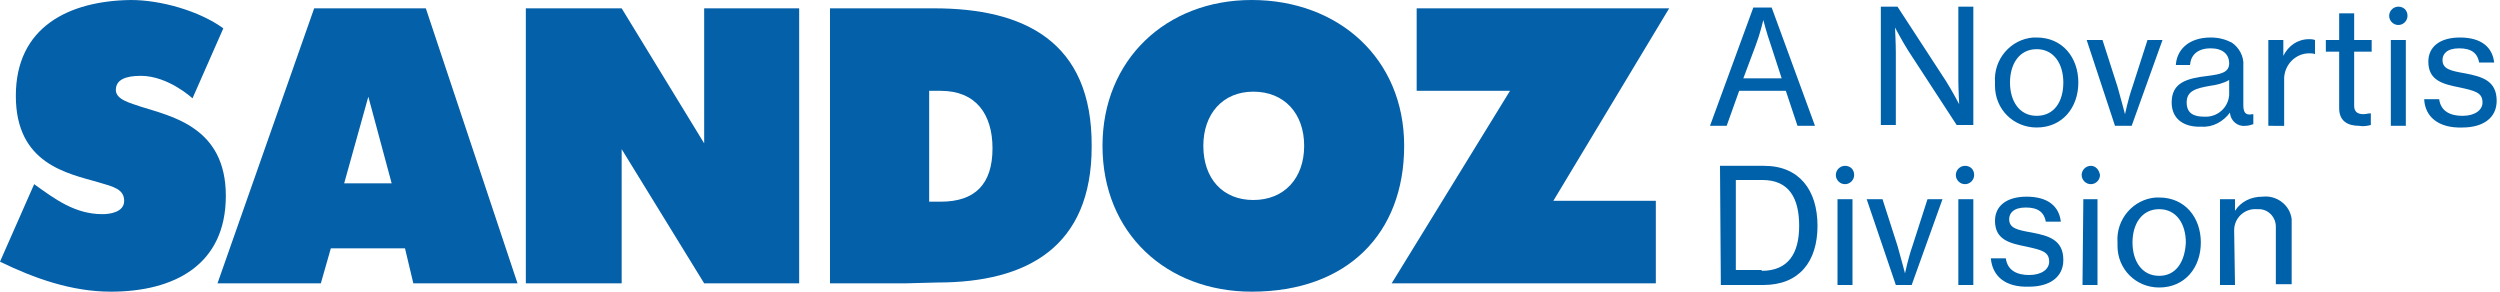 <svg xmlns="http://www.w3.org/2000/svg" xmlns:xlink="http://www.w3.org/1999/xlink" id="Layer_1" x="0px" y="0px" viewBox="0 0 300 35" style="enable-background:new 0 0 300 35;" xml:space="preserve"><style type="text/css">	.st0{fill:#0460A9;}	.st1{fill:#0061AB;}</style><g id="Layer_1_1_">	<polygon class="st0" points="84.5,17.2 74.6,1 63.1,1 63.1,34 74.6,34 74.6,17.9 84.5,34 95.9,34 95.9,1 84.5,1  "></polygon>	<polygon class="st0" points="170,1 170,10.9 181.2,10.9 167,34 198.7,34 198.7,24.1 186.4,24.1 200.3,1  "></polygon>	<path class="st0" d="M37.7,1L26.1,34h12.4l1.2-4.2h8.9l1,4.2h12.5l-11-33H37.7z M41.3,22l2.9-10.4L47,22H41.3z"></path>	<path class="st0" d="M112.1,1h-3.8h-8.7v33h9.1l3.8-0.1c10.8,0,18.5-4.3,18.5-16.3C131.1,4.9,122.8,1,112.1,1z M112.9,24.2h-1.4  V10.9h1.4c4.2,0,6.2,2.8,6.2,6.9C119.1,22.1,117,24.2,112.9,24.2z"></path>	<path class="st0" d="M16.9,12.8c-1.1-0.4-3-0.8-3-2s1.1-1.7,3-1.7c3.3,0,6.2,2.7,6.2,2.7l3.7-8.4C23.9,1.3,19.3,0,15.7,0  C8.3,0.1,1.9,3.2,1.9,11.5c0,8.2,6.2,9.3,10,10.4c1.7,0.5,3,0.8,3,2.2c0,1.4-1.8,1.6-2.6,1.6c-3.3,0-5.7-1.8-8.2-3.6L0,31.4  c4.1,2,8.6,3.6,13.3,3.6c7.6,0,13.8-3.2,13.8-11.5C27.1,15.3,20.7,14,16.9,12.8z"></path>	<path class="st0" d="M150.2,0c-10.3,0-17.9,7.2-17.9,17.5C132.3,28,140,35,150.2,35c11.5,0,18.3-7,18.3-17.5S160.6,0,150.2,0z   M150.4,24c-3.7,0-6-2.6-6-6.5c0-3.8,2.3-6.5,6-6.5s6.1,2.6,6.1,6.5S154.1,24,150.4,24z"></path>	<g id="Layer_3">	</g></g><path class="st1" d="M214.3,10.9h-5.6l-1.5,4.2h-2l5.2-14.2h2.2l5.2,14.2h-2.1L214.3,10.9z M209.2,9.4h4.6l-1.3-4 c-0.5-1.4-0.9-3-0.9-3l0,0c0,0-0.4,1.7-0.9,3L209.2,9.4z M225.6,0.8h2.1l5.8,8.9c0.7,1.1,1.6,2.8,1.6,2.8l0,0c0,0-0.1-1.9-0.1-3V0.8 h1.8v14.2h-2l-5.8-8.9c-0.7-1.1-1.6-2.8-1.6-2.8l0,0c0,0,0.1,1.9,0.1,3v8.7h-1.8V0.8z M239.4,9.9c-0.2-2.8,1.9-5.2,4.6-5.4 c0.1,0,0.3,0,0.4,0c3.1,0,5,2.4,5,5.4s-1.9,5.4-5,5.4c-2.8,0-5-2.2-5-5C239.4,10.2,239.4,10.1,239.4,9.9z M247.6,9.9 c0-2.2-1.1-4-3.2-4s-3.2,1.8-3.2,4s1.1,4,3.2,4S247.6,12.2,247.6,9.9z M250.4,4.8h1.9l1.8,5.6c0.4,1.4,0.9,3.3,0.9,3.3l0,0 c0,0,0.4-1.9,0.9-3.3l1.8-5.6h1.8l-3.7,10.3h-2L250.4,4.8z M260.6,12.3c0-2.4,1.8-2.9,4.4-3.2c1.5-0.2,2.5-0.4,2.5-1.5 s-0.8-1.8-2.2-1.8c-1.6,0-2.4,0.8-2.5,2h-1.7c0.1-1.7,1.4-3.3,4.2-3.3c0.9,0,1.7,0.2,2.5,0.6c0.9,0.6,1.5,1.7,1.4,2.8v4.7 c0,0.8,0.2,1.3,1.1,1.1h0.1v1.2c-0.3,0.1-0.6,0.2-1,0.2c-0.9,0.1-1.7-0.6-1.8-1.5c0,0,0-0.1,0-0.1l0,0c-0.8,1.1-2.1,1.8-3.4,1.7 C262.1,15.3,260.6,14.3,260.6,12.3L260.6,12.3z M267.5,11.3V9.6c-0.7,0.4-1.5,0.6-2.3,0.7c-1.7,0.3-2.8,0.6-2.8,2s1,1.7,2.1,1.7 c1.6,0.1,2.9-1.1,3-2.6C267.5,11.3,267.5,11.3,267.5,11.3L267.5,11.3z M272.2,15.1V4.8h1.8v1.9l0,0c0.6-1.2,1.7-2,3.1-2 c0.2,0,0.4,0,0.7,0.1v1.7l0,0c-0.2-0.1-0.5-0.1-0.7-0.1c-1.6,0-2.9,1.3-3,2.9c0,0.1,0,0.1,0,0.2v5.6L272.2,15.1z M283.1,15.1 c-1.4,0-2.4-0.6-2.4-2.1V6.2h-1.6V4.8h1.6V1.6h1.8v3.2h2.1v1.4h-2.1v6.5c0,0.7,0.4,1,1.1,1c0.3,0,0.6-0.1,0.9-0.1l0,0V15 C284.1,15.1,283.6,15.2,283.1,15.1L283.1,15.1z M288.9,1.9c0,0.6-0.5,1.1-1.1,1.1s-1.1-0.5-1.1-1.1c0-0.6,0.5-1.1,1.1-1.1 C288.4,0.8,288.9,1.2,288.9,1.9C288.9,1.9,288.9,1.9,288.9,1.9L288.9,1.9z M286.9,4.8h1.8v10.3h-1.8V4.8z M290.9,11.9h1.8 c0.2,1.5,1.4,2,2.8,2c1.5,0,2.4-0.7,2.4-1.6c0-1.2-0.9-1.4-2.7-1.8c-2-0.4-3.8-0.8-3.8-3.1c0-1.8,1.4-2.9,3.8-2.9 c2.6,0,3.9,1.2,4.1,3h-1.8c-0.2-1.1-0.9-1.7-2.4-1.7c-1.5,0-2,0.7-2,1.4c0,1.1,1,1.3,2.7,1.6c2.1,0.4,3.8,0.9,3.8,3.3 c0,2.1-1.7,3.2-4.1,3.2C292.6,15.4,291,14,290.9,11.9L290.9,11.9z M206.4,19.9h5.3c4.2,0,6.4,2.9,6.4,7.2s-2.2,7.1-6.5,7.1h-5.1 L206.4,19.9z M211.4,32.5c3.2,0,4.5-2.1,4.5-5.4s-1.2-5.5-4.4-5.5h-3.2v10.8H211.4z M222.5,21c0,0.6-0.5,1.1-1.1,1.1 c-0.6,0-1.1-0.5-1.1-1.1c0-0.6,0.5-1.1,1.1-1.1l0,0C222,19.9,222.5,20.3,222.5,21C222.5,21,222.5,21,222.5,21L222.5,21z M220.5,23.9 h1.8v10.3h-1.8V23.9z M224,23.9h1.9l1.8,5.6c0.4,1.4,0.9,3.3,0.9,3.3l0,0c0,0,0.4-1.9,0.9-3.3l1.8-5.6h1.8l-3.7,10.3h-1.9L224,23.9z  M236.9,21c0,0.6-0.5,1.1-1.1,1.1c-0.6,0-1.1-0.5-1.1-1.1c0-0.6,0.5-1.1,1.1-1.1l0,0C236.4,19.9,236.9,20.3,236.9,21 C236.9,21,236.9,21,236.9,21L236.9,21z M235,23.9h1.8v10.3H235V23.9z M238.9,31h1.8c0.2,1.5,1.4,2,2.8,2c1.5,0,2.4-0.7,2.4-1.6 c0-1.2-0.9-1.4-2.7-1.8c-2-0.4-3.8-0.8-3.8-3.1c0-1.8,1.4-2.9,3.8-2.9c2.6,0,3.9,1.2,4.1,3h-1.8c-0.2-1.1-0.9-1.7-2.4-1.7 s-2,0.7-2,1.4c0,1.1,1,1.3,2.7,1.6c2.1,0.4,3.8,0.9,3.8,3.3c0,2.1-1.7,3.2-4.1,3.2C240.7,34.5,239.1,33.2,238.9,31L238.9,31z  M252,21c0,0.6-0.5,1.1-1.1,1.1c-0.6,0-1.1-0.5-1.1-1.1c0-0.6,0.5-1.1,1.1-1.1l0,0C251.5,19.9,251.9,20.4,252,21 C251.9,21,251.9,21,252,21L252,21z M250,23.9h1.7v10.3h-1.8L250,23.9z M254.1,29.1c-0.2-2.8,1.9-5.2,4.6-5.4c0.1,0,0.3,0,0.4,0 c3.1,0,5,2.4,5,5.4s-1.9,5.4-5,5.4c-2.8,0-5-2.2-5-5C254.1,29.4,254.1,29.2,254.1,29.1z M262.3,29.1c0-2.2-1.1-4-3.2-4 c-2.1,0-3.2,1.8-3.2,4s1.1,4,3.2,4C261.2,33.1,262.2,31.3,262.3,29.1L262.3,29.1z M268.2,34.2h-1.8V23.9h1.8v1.4l0,0 c0.7-1.1,1.9-1.7,3.3-1.7c1.7-0.2,3.3,1,3.5,2.7c0,0.2,0,0.4,0,0.6v7.2h-1.9v-6.9c0-1.1-0.8-2-1.9-2.1c-0.1,0-0.2,0-0.4,0 c-1.5-0.1-2.7,1.1-2.7,2.5c0,0.1,0,0.2,0,0.2L268.2,34.2z"></path></svg>